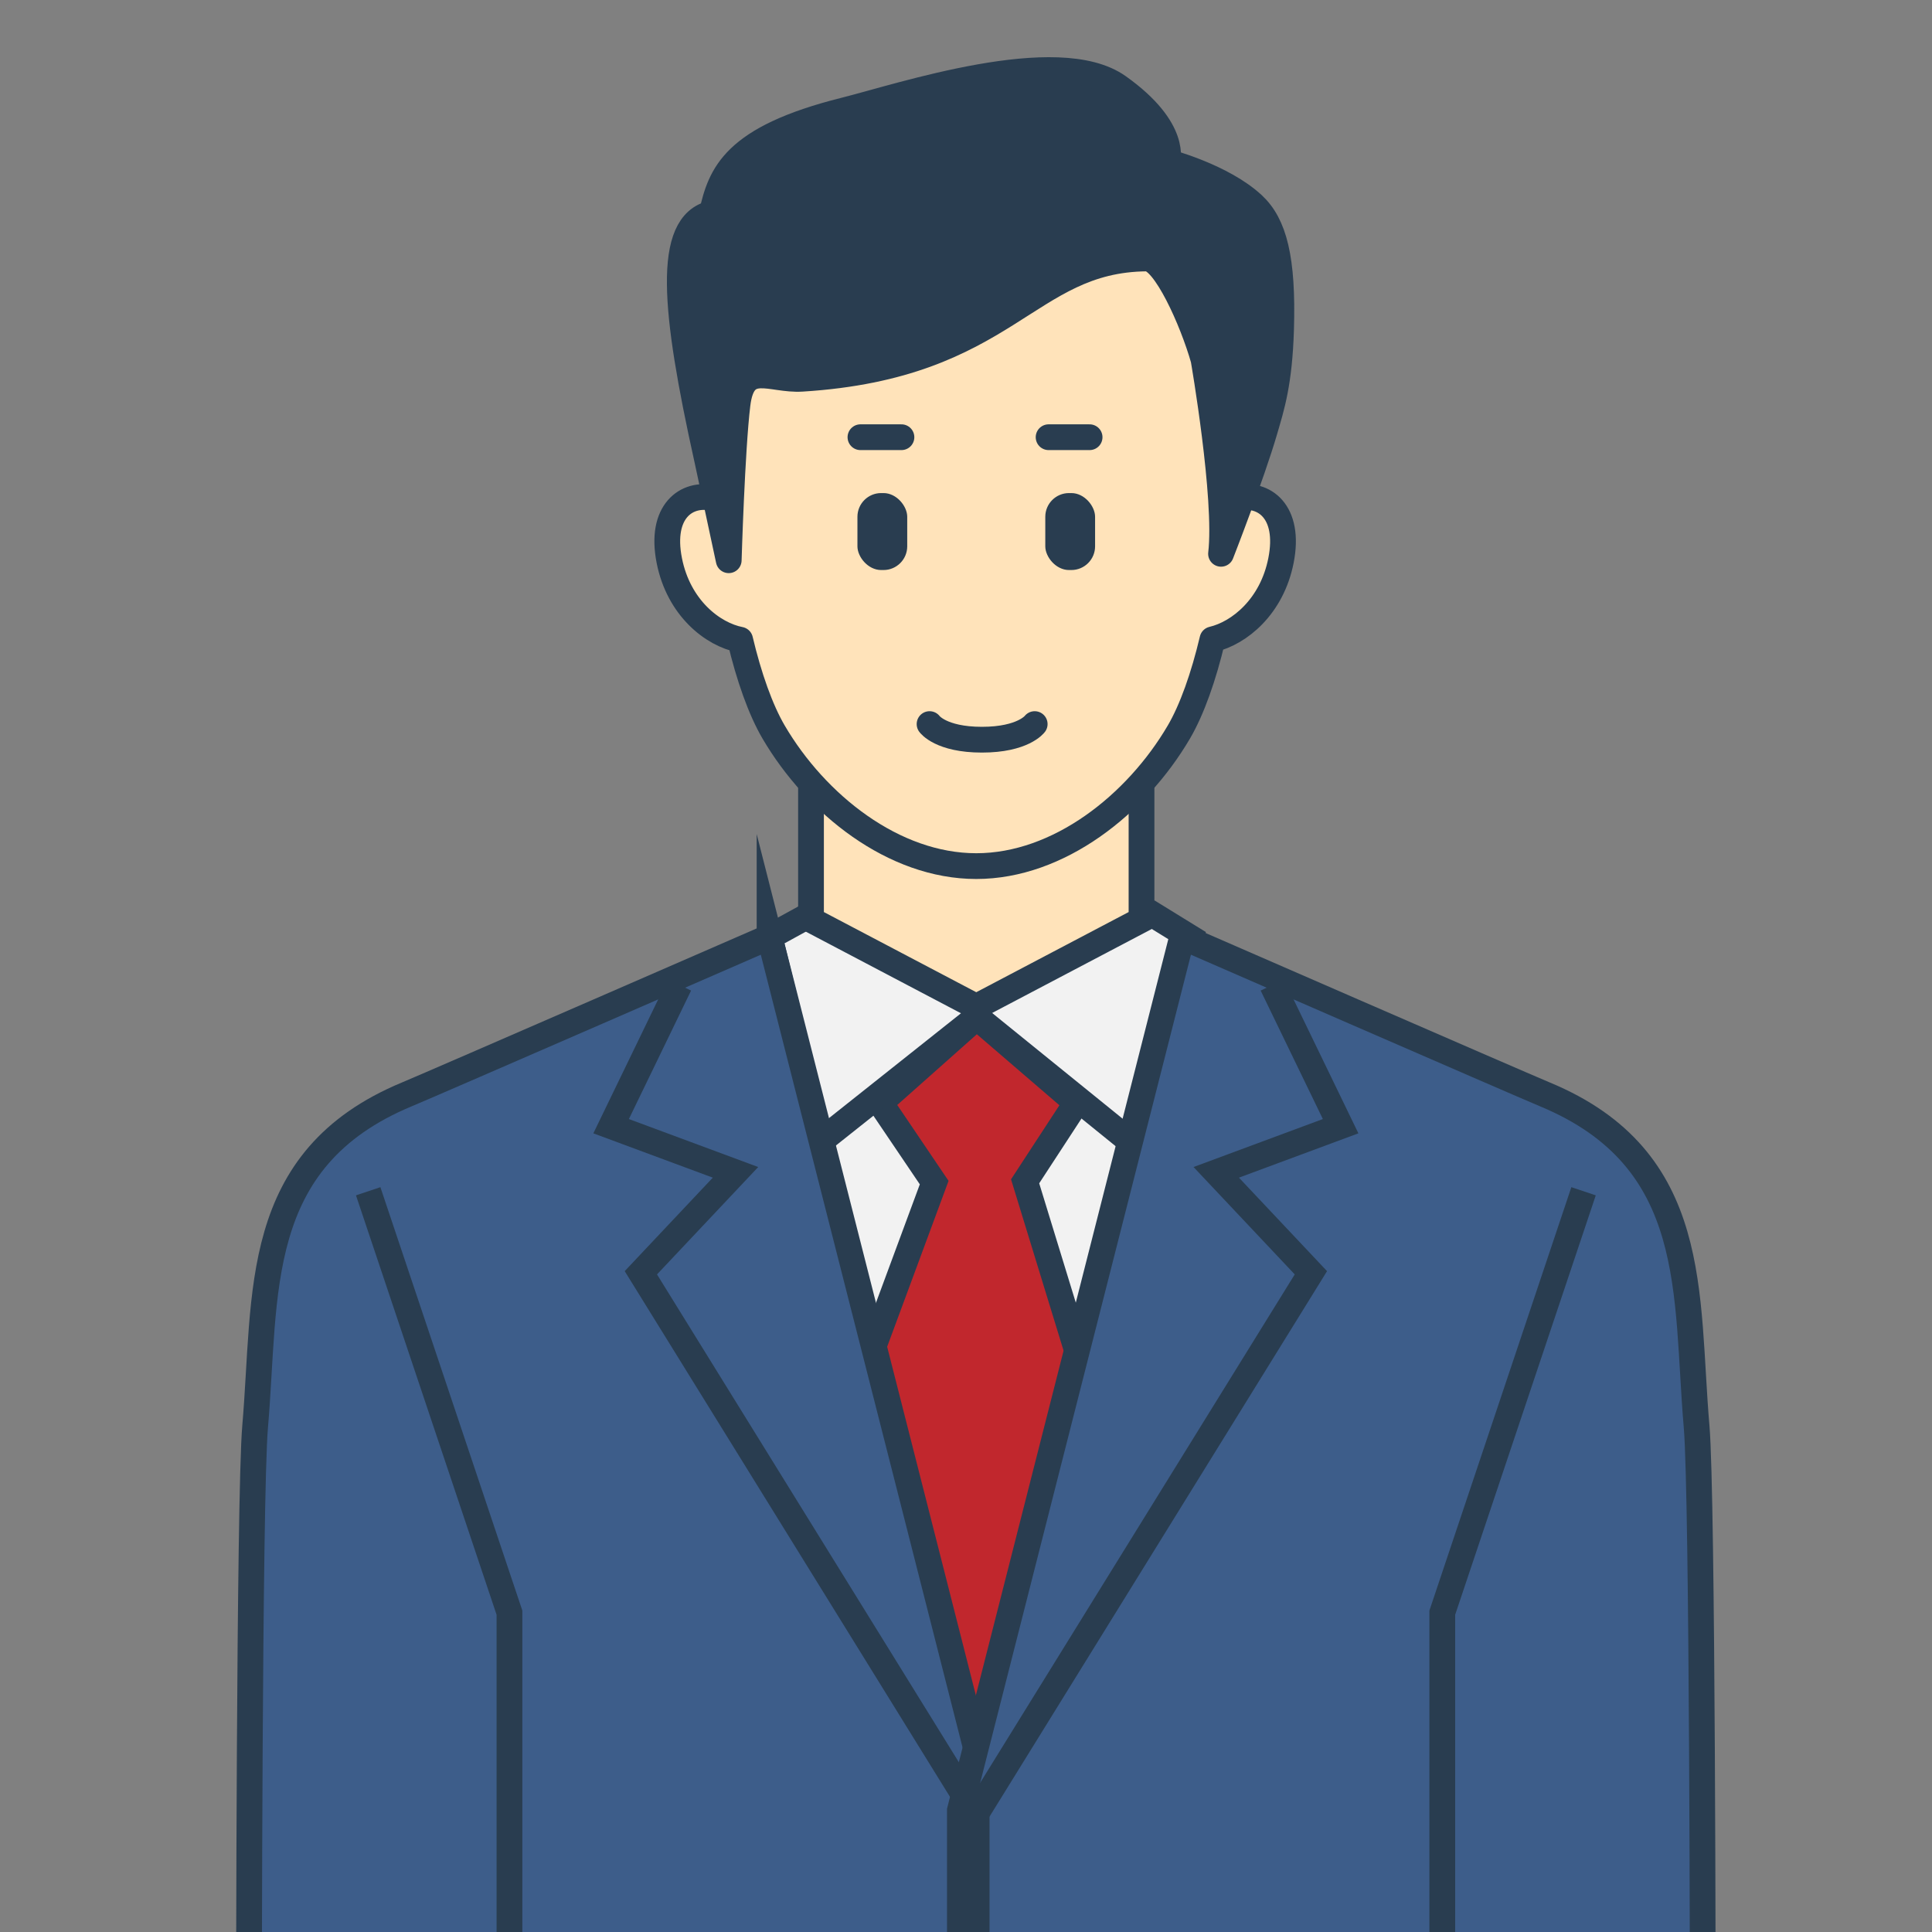 <?xml version="1.0" encoding="UTF-8"?>
<svg id="_レイヤー_2" data-name="レイヤー 2" xmlns="http://www.w3.org/2000/svg" width="150" height="150" viewBox="0 0 150 150">
  <rect x="0" y="0" width="150" height="150" fill="#808080" stroke="none"/>
  <defs>
    <style>
      .cls-1, .cls-2 {
        fill: #293d50;
      }

      .cls-3, .cls-4, .cls-5, .cls-6, .cls-7, .cls-8, .cls-9, .cls-2 {
        stroke: #293d50;
        stroke-width: 2px;
      }

      .cls-3, .cls-4, .cls-5, .cls-6, .cls-9 {
        stroke-miterlimit: 10;
      }

      .cls-3, .cls-7 {
        fill: #ffe3ba;
      }

      .cls-4 {
        fill: #3d5d8a;
      }

      .cls-5 {
        fill: #c1272d;
      }

      .cls-6 {
        fill: #f2f2f2;
      }

      .cls-7, .cls-8 {
        stroke-linecap: round;
      }

      .cls-7, .cls-8, .cls-2 {
        stroke-linejoin: round;
      }

      .cls-8, .cls-9 {
        fill: none;
      }
    </style>
  </defs>
  <polygon class="cls-6" points="76.219 139.772 59.748 72.738 63.064 70.921 89.375 70.921 92.481 72.834 76.219 139.772"/>
  <polygon class="cls-5" points="79.59 91.717 83.568 85.625 75.832 78.971 68.343 85.625 72.53 91.817 67.711 104.837 75.801 140.552 83.698 105.114 79.59 91.717"/>
  <polyline class="cls-9" points="63.534 88.745 75.839 78.971 87.904 88.745"/>
  <polygon class="cls-3" points="88.627 71.416 75.797 78.165 62.966 71.416 62.966 58.115 88.627 58.115 88.627 71.416"/>
  <path class="cls-7" d="M96.064,38.665c-.183,.04-.336,.14-.469,.276,.206-2.763,.355-5.984,.32-9.219-.066-6.048-3.531-19.362-20.118-19.362s-20.053,13.314-20.119,19.362c-.036,3.33,.123,6.65,.338,9.465-.168-.268-.382-.461-.66-.522-2.057-.451-4.144,1.04-3.393,4.851,.726,3.686,3.376,5.74,5.5,6.152,.68,2.874,1.586,5.439,2.604,7.174,3.292,5.608,9.315,10.402,15.728,10.402s12.436-4.794,15.728-10.402c1.021-1.74,1.93-4.317,2.611-7.201,2.092-.492,4.616-2.544,5.322-6.125,.751-3.811-1.336-5.302-3.393-4.851Z"/>
  <g>
    <rect class="cls-1" x="66.571" y="38.282" width="3.866" height="5.975" rx="1.841" ry="1.841"/>
    <rect class="cls-1" x="81.156" y="38.282" width="3.866" height="5.975" rx="1.841" ry="1.841"/>
  </g>
  <path class="cls-8" d="M72.171,56.218s.862,1.212,4.065,1.212,4.097-1.212,4.097-1.212"/>
  <g>
    <line class="cls-8" x1="66.805" y1="33.945" x2="69.988" y2="33.945"/>
    <line class="cls-8" x1="81.413" y1="33.945" x2="84.596" y2="33.945"/>
  </g>
  <path class="cls-4" d="M59.748,72.738s-26.097,11.372-28.157,12.228c-12.122,5.034-10.893,15.482-11.783,25.793-.472,5.468-.478,46.183-.478,46.183h57.676v-16.39l-17.258-67.814Z"/>
  <path class="cls-4" d="M91.784,72.738s26.097,11.372,28.157,12.228c12.122,5.034,10.893,15.482,11.783,25.793,.472,5.468,.478,46.251,.478,46.251h-57.676v-16.458l17.258-67.814Z"/>
  <polyline class="cls-9" points="52.755 76.472 47.447 87.437 57.105 91.02 49.756 98.818 76.064 141.336"/>
  <polyline class="cls-9" points="98.777 76.472 104.086 87.437 94.428 91.02 101.777 98.818 75.468 141.336"/>
  <line class="cls-9" x1="75.827" y1="140.374" x2="75.827" y2="156.957"/>
  <polyline class="cls-9" points="28.586 92.489 39.554 125.206 39.554 157.019"/>
  <polyline class="cls-9" points="122.947 92.489 111.979 125.206 111.979 157.019"/>
  <path class="cls-2" d="M54.879,35.575l1.699,7.922s.255-8.589,.68-12.091c.425-3.502,2.532-1.846,5.01-2.001,16.014-1.001,17.374-9.261,26.767-9.339,1.392-.012,3.557,4.836,4.407,7.838,0,0,1.869,10.757,1.359,15.093,0,0,2.378-6.087,3.398-9.589,.533-1.83,1.137-3.666,1.263-7.838,.167-5.504-.546-8.16-2.168-9.673-2.379-2.218-6.671-3.335-6.671-3.335,0,0,.896-2.502-3.806-5.837-4.703-3.335-16.884,.746-21.235,1.835-8.664,2.168-9.635,5.003-10.315,8.005-3.567,.834-2.936,7.505-.388,19.012Z"/>
</svg>